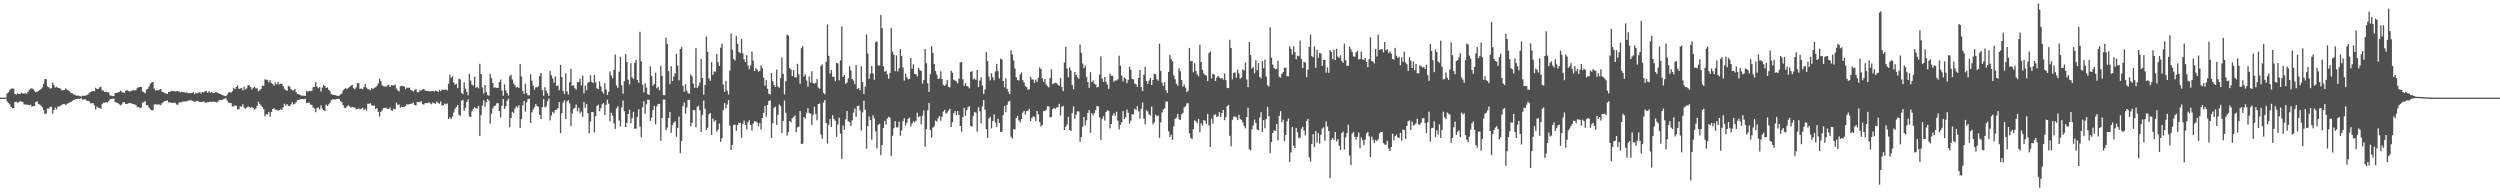 <svg xmlns="http://www.w3.org/2000/svg" width="1920" height="150"><path fill="#4f4f4f" d="M0 75h1v1H0zM1 75h1v1H1zM2 75h1v1H2zM3 75h1v1H3zM4 74.892h1v1H4zM5 71.718h1v6.214H5zM6 70.869h1v8.281H6zM7 69.18h1v11.044H7zM8 68.214h1v13.941H8zM9 67.815h1v15.415H9zM10 68.134h1v14.823H10zM11 72.141h1v6.265H11zM12 72.665h1v5.452H12zM13 71.674h1v7.251H13zM14 72.228h1v6.223H14zM15 72.105h1v5.573H15zM16 71.223h1v6.759H16zM17 71.711h1v6.635H17zM18 71.935h1v8.187H18zM19 71.622h1v8.65H19zM20 71.903h1v8.487H20zM21 70.555h1v9.968H21zM22 69.079h1v11.833H22zM23 68.129h1v12.261H23zM24 67.776h1v14.177H24zM25 68.481h1v13.122H25zM26 69.626h1v11.776H26zM27 70.935h1v7.558H27zM28 70.521h1v7.267H28zM29 69.905h1v9.844H29zM30 69.189h1v11.117H30zM31 68.41h1v12.669H31zM32 67.172h1v15.257H32zM33 64.423h1v20.222H33zM34 60.734h1v26.912H34zM35 60.816h1v26.319H35zM36 66.337h1v17.011H36zM37 66.998h1v16.452H37zM38 68.044h1v13.98H38zM39 67.733h1v14.372H39zM40 63.428h1v23.795H40zM41 65.446h1v19.034H41zM42 67.245h1v15.441H42zM43 66.646h1v17.297H43zM44 67.474h1v14.395H44zM45 67.646h1v14.097H45zM46 68.051h1v13.143H46zM47 69.445h1v11.032H47zM48 69.25h1v10.712H48zM49 69.061h1v10.883H49zM50 67.889h1v12.875H50zM51 68.848h1v10.998H51zM52 69.553h1v9.625H52zM53 70.045h1v8.688H53zM54 71.452h1v6.894H54zM55 71.574h1v5.873H55zM56 72.572h1v4.23H56zM57 72.798h1v3.559H57zM58 73.407h1v2.607H58zM59 73.457h1v2.387H59zM60 73.503h1v2.321H60zM61 73.869h1v1.934H61zM62 74.062h1v1.295H62zM63 73.471h1v3.101H63zM64 73.638h1v2.589H64zM65 73.531h1v2.753H65zM66 73.048h1v4.239H66zM67 72.631h1v4.857H67zM68 71.503h1v6.258H68zM69 70.672h1v8.707H69zM70 70.196h1v9.139H70zM71 69.855h1v9.302H71zM72 70.145h1v10.739H72zM73 67.358h1v16.759H73zM74 68.307h1v13.573H74zM75 68.285h1v14.514H75zM76 67.136h1v15.798H76zM77 66.605h1v16.928H77zM78 69.456h1v10.494H78zM79 69.626h1v9.229H79zM80 70.683h1v8.288H80zM81 70.468h1v7.853H81zM82 70.91h1v7.919H82zM83 70.839h1v6.873H83zM84 73.286h1v3.076H84zM85 73.473h1v2.447H85zM86 73.787h1v1.998H86zM87 73.766h1v2.106H87zM88 71.4h1v7.15H88zM89 71.494h1v7.265H89zM90 71.013h1v8.176H90zM91 70.711h1v9.339H91zM92 69.624h1v11.305H92zM93 70.345h1v9.918H93zM94 71.116h1v7.491H94zM95 71.358h1v7.169H95zM96 69.818h1v9.986H96zM97 69.145h1v10.748H97zM98 69.912h1v9.416H98zM99 70.374h1v8.878H99zM100 70.049h1v9.057H100zM101 69.427h1v10.412H101zM102 69.086h1v10.854H102zM103 69.518h1v10.746H103zM104 69.244h1v11.479H104zM105 67.335h1v15.008H105zM106 67.104h1v15.145H106zM107 66.806h1v16.292H107zM108 66.74h1v15.832H108zM109 70.296h1v8.597H109zM110 70.795h1v7.755H110zM111 71.629h1v5.972H111zM112 68.806h1v12.058H112zM113 68.17h1v12.685H113zM114 66.412h1v16.342H114zM115 64.236h1v19.744H115zM116 63.336h1v21.449H116zM117 62.91h1v21.82H117zM118 68.095h1v12.218H118zM119 69.493h1v10.552H119zM120 69.026h1v11.378H120zM121 69.406h1v10.719H121zM122 68.761h1v11.588H122zM123 68.321h1v12.488H123zM124 70.379h1v8.853H124zM125 70.798h1v7.656H125zM126 71.48h1v6.143H126zM127 71.807h1v5.784H127zM128 72.166h1v4.907H128zM129 70.651h1v8.045H129zM130 70.718h1v7.862H130zM131 69.722h1v9.194H131zM132 69.962h1v9.062H132zM133 69.903h1v9.055H133zM134 70.319h1v8.574H134zM135 70.118h1v10.08H135zM136 69.951h1v10.591H136zM137 70.285h1v8.553H137zM138 70.985h1v7.482H138zM139 70.271h1v8.244H139zM140 70.741h1v7.251H140zM141 70.802h1v7.109H141zM142 71.333h1v6.542H142zM143 70.862h1v7.07H143zM144 71.564h1v5.718H144zM145 71.459h1v5.651H145zM146 71.551h1v5.205H146zM147 71.471h1v5.967H147zM148 70.761h1v7.022H148zM149 72.276h1v5.832H149zM150 71.233h1v6.645H150zM151 71.789h1v5.555H151zM152 71.091h1v6.782H152zM153 70.885h1v7.578H153zM154 71.837h1v6.482H154zM155 70.66h1v7.546H155zM156 70.96h1v6.892H156zM157 70.107h1v8.707H157zM158 70.061h1v8.739H158zM159 71.201h1v7.267H159zM160 70.097h1v8.311H160zM161 71.253h1v6.761H161zM162 70.61h1v7.832H162zM163 71.521h1v6.42H163zM164 71.262h1v6.94H164zM165 70.844h1v7.425H165zM166 70.818h1v7.929H166zM167 71.356h1v6.509H167zM168 72.041h1v4.779H168zM169 72.121h1v4.573H169zM170 72.874h1v4.067H170zM171 73.297h1v2.824H171zM172 73.622h1v2.186H172zM173 73.945h1v1.57H173zM174 72.659h1v4.658H174zM175 71.127h1v7.601H175zM176 70.66h1v8.4H176zM177 71.258h1v7.931H177zM178 70.02h1v11.824H178zM179 67.367h1v14.404H179zM180 68.463h1v12.348H180zM181 66.76h1v14.646H181zM182 65.666h1v18.338H182zM183 68.326h1v15.534H183zM184 67.978h1v13.747H184zM185 67.635h1v14.285H185zM186 69.436h1v10.661H186zM187 66.541h1v16.173H187zM188 68.749h1v14.756H188zM189 67.788h1v14.862H189zM190 65.433h1v16.262H190zM191 65.579h1v16.757H191zM192 66.907h1v15.759H192zM193 68.774h1v13.44H193zM194 67.383h1v15.72H194zM195 66.435h1v17.707H195zM196 67.866h1v15.518H196zM197 67.866h1v13.367H197zM198 70.081h1v8.027H198zM199 69.315h1v10.471H199zM200 68.257h1v12.87H200zM201 65.664h1v16.489H201zM202 66.069h1v17.716H202zM203 60.86h1v28.464H203zM204 61.482h1v26.127H204zM205 61.173h1v26.679H205zM206 63.265h1v22.657H206zM207 61.546h1v27.958H207zM208 63.712h1v22.273H208zM209 64.487h1v19.219H209zM210 65.868h1v17.327H210zM211 63.387h1v20.918H211zM212 64.874h1v19.403H212zM213 62.92h1v22.188H213zM214 64.748h1v19.746H214zM215 64.348h1v19.54H215zM216 64.362h1v20.117H216zM217 66.074h1v16.23H217zM218 68.049h1v11.609H218zM219 69.161h1v11.966H219zM220 69.749h1v10.229H220zM221 65.888h1v15.354H221zM222 66.506h1v15.058H222zM223 68.358h1v11.772H223zM224 69.335h1v9.123H224zM225 69.47h1v10.776H225zM226 68.365h1v11.238H226zM227 70.876h1v7.517H227zM228 72.091h1v4.779H228zM229 72.404h1v4.333H229zM230 72.812h1v3.426H230zM231 73.466h1v2.545H231zM232 73.478h1v2.605H232zM233 73.547h1v2.708H233zM234 73.604h1v2.312H234zM235 69.711h1v9.425H235zM236 70.468h1v8.382H236zM237 69.727h1v9.105H237zM238 70.042h1v10.314H238zM239 69.571h1v10.996H239zM240 66.966h1v15.695H240zM241 66.696h1v16.539H241zM242 62.988h1v23.165H242zM243 66.483h1v16.571H243zM244 67.731h1v14.862H244zM245 66.774h1v17.317H245zM246 70.242h1v10.675H246zM247 67.262h1v16.127H247zM248 65.279h1v19.252H248zM249 66.071h1v19.236H249zM250 67.609h1v12.673H250zM251 67.085h1v14.301H251zM252 68.932h1v11.234H252zM253 70.155h1v8.718H253zM254 72.363h1v4.539H254zM255 72.665h1v3.596H255zM256 72.952h1v3.296H256zM257 73.043h1v3.374H257zM258 73.462h1v2.676H258zM259 73.528h1v2.376H259zM260 73.588h1v2.396H260zM261 72.514h1v5.171H261zM262 71.823h1v6.601H262zM263 69.466h1v11.27H263zM264 68.34h1v14.392H264zM265 67.612h1v15.367H265zM266 68.392h1v13.417H266zM267 67.575h1v13.179H267zM268 66.698h1v15.015H268zM269 65.728h1v16.981H269zM270 65.064h1v17.011H270zM271 67.678h1v14.626H271zM272 68.502h1v14.166H272zM273 67.142h1v16.796H273zM274 63.618h1v20.034H274zM275 63.995h1v19.213H275zM276 68.257h1v15.67H276zM277 67.96h1v15.553H277zM278 68.546h1v14.159H278zM279 66.916h1v17.599H279zM280 64.533h1v18.952H280zM281 67.282h1v17.636H281zM282 68.381h1v11.275H282zM283 68.694h1v11.025H283zM284 69.264h1v10.009H284zM285 67.641h1v13.09H285zM286 68.344h1v12.985H286zM287 67.451h1v13.495H287zM288 67.01h1v16.651H288zM289 65.936h1v17.182H289zM290 64.08h1v21.829H290zM291 60.37h1v29.13H291zM292 62.24h1v23.708H292zM293 65.385h1v19.332H293zM294 66.259h1v16.796H294zM295 66.373h1v16.617H295zM296 66.623h1v16.093H296zM297 65.618h1v17.878H297zM298 65.055h1v18.782H298zM299 66.879h1v15.718H299zM300 65.495h1v19.302H300zM301 65.474h1v19.455H301zM302 65.767h1v17.642H302zM303 64.881h1v18.991H303zM304 67.982h1v10.819H304zM305 69.31h1v11.243H305zM306 70.203h1v10.043H306zM307 66.298h1v16.374H307zM308 65.829h1v16.075H308zM309 66.108h1v16.141H309zM310 66.431h1v15.635H310zM311 68.53h1v12.976H311zM312 67.255h1v12.758H312zM313 67.527h1v12.772H313zM314 67.25h1v12.648H314zM315 69.054h1v10.732H315zM316 69.523h1v9.865H316zM317 70.253h1v8.567H317zM318 69.07h1v11.566H318zM319 68.456h1v12.634H319zM320 70.878h1v7.34H320zM321 70.718h1v7.743H321zM322 69.397h1v9.091H322zM323 69.53h1v8.183H323zM324 68.772h1v11.234H324zM325 68.294h1v12.097H325zM326 69.415h1v9.858H326zM327 69.814h1v9.3H327zM328 69.871h1v9.322H328zM329 69.985h1v8.592H329zM330 70.23h1v9.21H330zM331 69.987h1v10.112H331zM332 69.772h1v8.851H332zM333 70.306h1v9.002H333zM334 69.5h1v10.195H334zM335 69.868h1v8.112H335zM336 70.674h1v8.373H336zM337 68.893h1v10.817H337zM338 70.008h1v7.919H338zM339 68.745h1v12.341H339zM340 69.012h1v11.73H340zM341 68.813h1v10.71H341zM342 68.74h1v11.428H342zM343 69.438h1v10.011H343zM344 64.3h1v27.176H344zM345 57.365h1v32.71H345zM346 59.809h1v31.687H346zM347 58.488h1v30.927H347zM348 63.279h1v23.108H348zM349 65.094h1v18.473H349zM350 64.368h1v17.878H350zM351 67.646h1v13.001H351zM352 60.393h1v27.848H352zM353 60.96h1v28.02H353zM354 71.498h1v5.875H354zM355 72.274h1v4.447H355zM356 63.29h1v21.824H356zM357 68.166h1v14.688H357zM358 70.567h1v7.755H358zM359 73.18h1v3.083H359zM360 56.657h1v32.813H360zM361 61.922h1v27.935H361zM362 64.973h1v20.483H362zM363 65.68h1v17.839H363zM364 58.949h1v23.31H364zM365 67.371h1v15.802H365zM366 66.785h1v16.542H366zM367 67.879h1v13.454H367zM368 48.992h1v55.381H368zM369 56.852h1v31.659H369zM370 67.129h1v14.042H370zM371 71.841h1v5.221H371zM372 65.154h1v16.889H372zM373 70.724h1v7.629H373zM374 73.087h1v3.037H374zM375 73.402h1v3.875H375zM376 56.783h1v38.176H376zM377 60.091h1v27.308H377zM378 63.734h1v19.46H378zM379 67.316h1v14.31H379zM380 67.11h1v13.969H380zM381 67.575h1v11.762H381zM382 67.447h1v11.744H382zM383 63.08h1v22.202H383zM384 61.084h1v29.153H384zM385 69.413h1v11.827H385zM386 73.499h1v2.573H386zM387 64.879h1v18.634H387zM388 69.495h1v12.115H388zM389 71.516h1v5.832H389zM390 73.434h1v2.213H390zM391 58.596h1v39.167H391zM392 57.374h1v33.227H392zM393 61.107h1v24.772H393zM394 64.108h1v22.639H394zM395 65.467h1v17.967H395zM396 67.22h1v14.44H396zM397 66.703h1v15.958H397zM398 67.527h1v13.319H398zM399 49.276h1v49.091H399zM400 58.763h1v32.753H400zM401 69.695h1v11.241H401zM402 72.134h1v5.434H402zM403 64.183h1v21.591H403zM404 71.498h1v7.157H404zM405 73.151h1v3.051H405zM406 73.183h1v2.68H406zM407 57.049h1v37.42H407zM408 61.967h1v24.282H408zM409 65.705h1v18.414H409zM410 68.93h1v13.328H410zM411 67.053h1v12.934H411zM412 67.014h1v14.404H412zM413 66.293h1v15.777H413zM414 58.438h1v29.908H414zM415 55.998h1v35.402H415zM416 69.218h1v13.049H416zM417 73.473h1v2.541H417zM418 66.955h1v15.555H418zM419 69.621h1v12.085H419zM420 71.574h1v6.15H420zM421 73.615h1v2.101H421zM422 54.591h1v37.871H422zM423 57.873h1v30.849H423zM424 60.217h1v25.672H424zM425 63.464h1v23.584H425zM426 58.678h1v25.825H426zM427 65.977h1v18.203H427zM428 65.607h1v17.503H428zM429 69.287h1v9.146H429zM430 49.88h1v52.415H430zM431 59.198h1v27.858H431zM432 69.786h1v8.952H432zM433 72.13h1v4.804H433zM434 56.387h1v35.113H434zM435 70.161h1v7.7H435zM436 72.59h1v4.351H436zM437 63.052h1v16.351H437zM438 52.961h1v43.742H438zM439 65.804h1v21.307H439zM440 65.545h1v18.02H440zM441 67.813h1v15.015H441zM442 68.82h1v11.442H442zM443 63.197h1v22.33H443zM444 62.959h1v19.842H444zM445 60.416h1v26.665H445zM446 65.538h1v20.179H446zM447 58.063h1v31.669H447zM448 71.752h1v6.496H448zM449 65.625h1v17.217H449zM450 69.25h1v10.726H450zM451 63.606h1v23.321H451zM452 62.995h1v39.387H452zM453 57.806h1v35.617H453zM454 62.858h1v23.149H454zM455 63.778h1v22.467H455zM456 57.708h1v44.026H456zM457 63.268h1v25.967H457zM458 67.873h1v13.507H458zM459 68.479h1v11.909H459zM460 62.526h1v22.98H460zM461 66.277h1v16.917H461zM462 70.324h1v9.819H462zM463 71.871h1v7.299H463zM464 63.773h1v24.571H464zM465 68.655h1v11.877H465zM466 72.906h1v3.662H466zM467 70.486h1v9.206H467zM468 54.838h1v38.359H468zM469 58.012h1v28.588H469zM470 60.102h1v28.615H470zM471 53.691h1v41.067H471zM472 41.846h1v57.196H472zM473 65.614h1v17.604H473zM474 67.55h1v14.051H474zM475 55.074h1v37.528H475zM476 43.62h1v53.438H476zM477 65.488h1v16.986H477zM478 71.924h1v5.354H478zM479 62.318h1v23.149H479zM480 41.398h1v56.198H480zM481 47.552h1v46.889H481zM482 61.212h1v26.358H482zM483 64.792h1v19.604H483zM484 48.546h1v46.063H484zM485 59.411h1v31.524H485zM486 60.617h1v25.251H486zM487 48.267h1v50.579H487zM488 46.097h1v52.607H488zM489 61.457h1v28.366H489zM490 63.661h1v20.213H490zM491 24.426h1v72.879H491zM492 47.058h1v58.263H492zM493 65.023h1v17.393H493zM494 70.99h1v6.761H494zM495 63.902h1v23.399H495zM496 67.291h1v12.769H496zM497 72.327h1v4.218H497zM498 72.791h1v3.882H498zM499 50.917h1v41.904H499zM500 58.463h1v31.881H500zM501 65.854h1v18.718H501zM502 64.478h1v16.855H502zM503 55.817h1v39.668H503zM504 67.776h1v13.825H504zM505 66.678h1v13.094H505zM506 69.305h1v10.467H506zM507 50.674h1v57.466H507zM508 58.328h1v32.321H508zM509 73.055h1v3.399H509zM510 73.158h1v3.314H510zM511 28.807h1v71.229H511zM512 33.884h1v64.051H512zM513 54.648h1v35.907H513zM514 64.613h1v21.328H514zM515 50.874h1v51.144H515zM516 62.185h1v33.8H516zM517 58.733h1v35.431H517zM518 56.445h1v36.672H518zM519 41.281h1v63.815H519zM520 50.4h1v47.855H520zM521 61.709h1v27.894H521zM522 37.61h1v80.014H522zM523 36.09h1v72.323H523zM524 65.897h1v15.667H524zM525 70.466h1v8.192H525zM526 64.705h1v22.651H526zM527 69.729h1v12.754H527zM528 71.544h1v5.209H528zM529 71.997h1v4.697H529zM530 57.129h1v39.847H530zM531 58.71h1v35.5H531zM532 64.249h1v20.174H532zM533 67.477h1v17.189H533zM534 37.017h1v60.78H534zM535 67.552h1v14.468H535zM536 65.923h1v15.338H536zM537 63.352h1v21.408H537zM538 45.229h1v56.148H538zM539 59.919h1v28.444H539zM540 72.67h1v4.491H540zM541 65.188h1v18.375H541zM542 28.043h1v71.741H542zM543 39.803h1v58.288H543zM544 60.159h1v27.588H544zM545 61.99h1v24.74H545zM546 47.813h1v55.766H546zM547 57.552h1v33.507H547zM548 54.831h1v38.675H548zM549 55.067h1v37.276H549zM550 41.412h1v59.78H550zM551 47.688h1v51.886H551zM552 50.7h1v44.163H552zM553 36.626h1v72.378H553zM554 33.531h1v72.561H554zM555 64.948h1v19.625H555zM556 70.548h1v8.615H556zM557 62.226h1v21.087H557zM558 69.644h1v10.618H558zM559 72.553h1v4.319H559zM560 54.199h1v42.284H560zM561 25.584h1v89.622H561zM562 38.187h1v73.113H562zM563 45.307h1v50.588H563zM564 46.474h1v49.196H564zM565 27.475h1v72.927H565zM566 33.659h1v62.424H566zM567 39.912h1v54.415H567zM568 40.933h1v53.428H568zM569 29.855h1v75.992H569zM570 40.995h1v54.175H570zM571 45.602h1v47.04H571zM572 47.614h1v48.32H572zM573 42.357h1v57.091H573zM574 50.37h1v43.548H574zM575 53.121h1v39.267H575zM576 50.173h1v45.814H576zM577 39.629h1v60.618H577zM578 46.541h1v48.405H578zM579 54.561h1v38.563H579zM580 52.345h1v40.952H580zM581 53.455h1v40.634H581zM582 55.028h1v42.028H582zM583 54.359h1v40.149H583zM584 50.102h1v49.405H584zM585 52.327h1v38.393H585zM586 59.66h1v27.022H586zM587 65.781h1v15.468H587zM588 61.562h1v28.05H588zM589 68.163h1v12.531H589zM590 71.974h1v5.594H590zM591 72.551h1v4.502H591zM592 56.021h1v49.948H592zM593 62.247h1v32.376H593zM594 65.266h1v17.567H594zM595 66.795h1v15.079H595zM596 53.426h1v42.509H596zM597 66.33h1v21.898H597zM598 67.403h1v12.875H598zM599 60.063h1v21.403H599zM600 44.099h1v58.137H600zM601 56.751h1v36.162H601zM602 72.455h1v4.749H602zM603 62.421h1v24.287H603zM604 26.452h1v77.793H604zM605 27.418h1v73.888H605zM606 52.158h1v40.751H606zM607 53.506h1v40.394H607zM608 58.381h1v32.316H608zM609 53.753h1v36.052H609zM610 59.294h1v29.444H610zM611 59.459h1v42.101H611zM612 49.004h1v48.901H612zM613 57.163h1v40.185H613zM614 64.3h1v20.991H614zM615 36.974h1v73.561H615zM616 35.5h1v74.813H616zM617 58.809h1v31.115H617zM618 57.124h1v33.98H618zM619 61.864h1v24.77H619zM620 66.554h1v16.544H620zM621 58.676h1v28.128H621zM622 63.377h1v23.937H622zM623 54.799h1v41.241H623zM624 63.78h1v24.294H624zM625 64.355h1v17.642H625zM626 63.59h1v24.063H626zM627 60.699h1v31.673H627zM628 67.2h1v12.719H628zM629 68.156h1v11.325H629zM630 50.636h1v52.756H630zM631 49.475h1v57.192H631zM632 71.34h1v7.414H632zM633 72.414h1v4.367H633zM634 47.479h1v46.86H634zM635 18.791h1v91.428H635zM636 42.881h1v52.884H636zM637 56.536h1v34.841H637zM638 53.771h1v43.774H638zM639 58.955h1v29.54H639zM640 58.971h1v32.493H640zM641 62.375h1v30.355H641zM642 48.383h1v56.658H642zM643 48.644h1v46.951H643zM644 61.693h1v28.659H644zM645 46.383h1v56.214H645zM646 20.203h1v101.815H646zM647 59.047h1v37.347H647zM648 57.552h1v42.117H648zM649 64.32h1v27.308H649zM650 63.387h1v21.849H650zM651 60.178h1v32.966H651zM652 50.839h1v42.996H652zM653 54.135h1v42.602H653zM654 60.706h1v31.639H654zM655 61.915h1v24.674H655zM656 64.622h1v18.709H656zM657 50.036h1v39.78H657zM658 68.317h1v13.143H658zM659 67.532h1v13.55H659zM660 69.267h1v15.649H660zM661 50.965h1v49.268H661zM662 63.036h1v23.323H662zM663 72.05h1v5.237H663zM664 66.543h1v17.789H664zM665 26.395h1v87.743H665zM666 41.039h1v55.857H666zM667 60.537h1v28.906H667zM668 56.527h1v35.711H668zM669 50.601h1v56.649H669zM670 56.41h1v32.158H670zM671 61.23h1v29.73H671zM672 32.407h1v68.494H672zM673 31.744h1v82.211H673zM674 50.153h1v45.768H674zM675 50.361h1v44.74H675zM676 11.467h1v107.608H676zM677 21.627h1v89.824H677zM678 50.864h1v47.404H678zM679 55.133h1v37.649H679zM680 54.343h1v41.35H680zM681 57.088h1v33.825H681zM682 60.471h1v29.231H682zM683 56.017h1v34.289H683zM684 21.597h1v98.125H684zM685 39.684h1v64.601H685zM686 41.965h1v56.457H686zM687 54.735h1v38.304H687zM688 42.535h1v55.285H688zM689 54.904h1v42.939H689zM690 52.439h1v41.016H690zM691 37.646h1v66.539H691zM692 42.966h1v57.237H692zM693 51.812h1v41.229H693zM694 61.897h1v28.874H694zM695 56.481h1v39.826H695zM696 59.324h1v34.912H696zM697 60.887h1v30.41H697zM698 60.601h1v29.755H698zM699 44.463h1v52.678H699zM700 52.787h1v42.101H700zM701 49.381h1v43.763H701zM702 56.79h1v37.095H702zM703 57.035h1v35.64H703zM704 58.667h1v27.903H704zM705 52.034h1v38.031H705zM706 53.872h1v35.427H706zM707 54.465h1v40.975H707zM708 64.224h1v24.681H708zM709 61.414h1v23.424H709zM710 37.667h1v75.029H710zM711 48.621h1v50.54H711zM712 63.952h1v20.84H712zM713 70.562h1v8.615H713zM714 57.008h1v42.843H714zM715 35.548h1v70.032H715zM716 40.684h1v57.301H716zM717 49.077h1v47.883H717zM718 54.513h1v38.123H718zM719 57.294h1v36.098H719zM720 60.672h1v30.121H720zM721 60.276h1v28.828H721zM722 54.744h1v37.929H722zM723 60.633h1v29.02H723zM724 65.229h1v20.412H724zM725 65.904h1v18.457H725zM726 64.835h1v22.502H726zM727 61.391h1v25.074H727zM728 66.708h1v18.272H728zM729 67.181h1v16.423H729zM730 54.284h1v43.248H730zM731 55.845h1v38.057H731zM732 61.235h1v25.88H732zM733 61.839h1v23.477H733zM734 62.471h1v25.978H734zM735 64.014h1v21.204H735zM736 60.361h1v27.839H736zM737 47.98h1v48.769H737zM738 47.66h1v53.456H738zM739 60.853h1v29.146H739zM740 65.971h1v16.802H740zM741 63.789h1v25.168H741zM742 66.094h1v18.375H742zM743 66.36h1v15.908H743zM744 67.907h1v13.648H744zM745 55.229h1v41.563H745zM746 54.627h1v42.616H746zM747 60.933h1v28.082H747zM748 60.32h1v25.855H748zM749 61.398h1v25.017H749zM750 53.753h1v47.375H750zM751 66.831h1v15.53H751zM752 61.787h1v23.735H752zM753 59.395h1v35.372H753zM754 65.632h1v16.045H754zM755 72.281h1v4.532H755zM756 68.658h1v15.596H756zM757 40.011h1v59.169H757zM758 46.916h1v59.02H758zM759 58.932h1v32.026H759zM760 61.78h1v27.903H760zM761 56.264h1v42.358H761zM762 59.361h1v33.555H762zM763 61.624h1v26.258H763zM764 54.879h1v39.238H764zM765 48.974h1v48.569H765zM766 54.673h1v36.535H766zM767 60.292h1v34.266H767zM768 45.119h1v56.203H768zM769 45.683h1v55.441H769zM770 62.137h1v26.338H770zM771 66.998h1v14.395H771zM772 60.166h1v26.008H772zM773 68.186h1v12.28H773zM774 70.484h1v7.448H774zM775 72.251h1v5.175H775zM776 38.553h1v66.466H776zM777 41.817h1v64.623H777zM778 46.436h1v52.753H778zM779 52.62h1v46.8H779zM780 59.319h1v31.247H780zM781 61.375h1v27.601H781zM782 61.842h1v30.552H782zM783 57.275h1v36.709H783zM784 55.625h1v35.754H784zM785 61.544h1v24.951H785zM786 63.247h1v21.778H786zM787 66.161h1v21.776H787zM788 66.991h1v18.228H788zM789 69.017h1v15.951H789zM790 68.452h1v15.15H790zM791 59.038h1v33.983H791zM792 60.997h1v29.588H792zM793 61.173h1v28.139H793zM794 63.627h1v26.169H794zM795 61.068h1v31.946H795zM796 62.833h1v22.406H796zM797 59.718h1v28.162H797zM798 51.638h1v42.103H798zM799 53.101h1v44.09H799zM800 60.038h1v35.949H800zM801 62.943h1v22.424H801zM802 60.722h1v24.539H802zM803 64.89h1v19.405H803zM804 66.177h1v15.429H804zM805 67.094h1v14.731H805zM806 60.02h1v30.135H806zM807 53.302h1v36.612H807zM808 64.664h1v19.114H808zM809 64.011h1v18.826H809zM810 63.56h1v20.199H810zM811 63.853h1v18.736H811zM812 65.062h1v17.178H812zM813 65.826h1v13.87H813zM814 59.933h1v28.778H814zM815 66.71h1v15.365H815zM816 69.976h1v11.275H816zM817 47.994h1v51.895H817zM818 35.971h1v61.32H818zM819 52.707h1v42.975H819zM820 59.326h1v30.446H820zM821 51.739h1v48.071H821zM822 54.151h1v46.457H822zM823 65.334h1v21.415H823zM824 68.557h1v13.143H824zM825 55.321h1v35.951H825zM826 57.559h1v30.52H826zM827 59.372h1v26.104H827zM828 60.477h1v25.079H828zM829 34.277h1v74.591H829zM830 40.54h1v64.797H830zM831 48.786h1v48.613H831zM832 52.343h1v37.443H832zM833 50.45h1v45.882H833zM834 59.013h1v33.355H834zM835 63.009h1v23.747H835zM836 67.451h1v17.089H836zM837 55.44h1v46.489H837zM838 63.084h1v23.884H838zM839 61.851h1v26.791H839zM840 64.121h1v22.799H840zM841 65.028h1v19.577H841zM842 67.133h1v14.264H842zM843 66.694h1v14.958H843zM844 57.275h1v32.957H844zM845 43.22h1v64.273H845zM846 60.29h1v31.064H846zM847 62.858h1v26.45H847zM848 59.187h1v33.449H848zM849 62.823h1v23.255H849zM850 64.984h1v19.723H850zM851 68.241h1v16.901H851zM852 56.548h1v42.03H852zM853 58.198h1v37.022H853zM854 58.232h1v30.568H854zM855 62.814h1v24.166H855zM856 61.681h1v27.313H856zM857 61.908h1v23.898H857zM858 60.878h1v31.769H858zM859 42.741h1v56.75H859zM860 50.372h1v45.452H860zM861 58.06h1v35.827H861zM862 62.569h1v22.749H862zM863 59.537h1v31.904H863zM864 60.416h1v29.572H864zM865 63.853h1v20.243H865zM866 61.32h1v25.264H866zM867 51.244h1v43.678H867zM868 53.558h1v39.041H868zM869 60.574h1v27.233H869zM870 60.992h1v26.789H870zM871 64.135h1v19.361H871zM872 64.732h1v19.892H872zM873 66.678h1v14.85H873zM874 59.926h1v25.461H874zM875 53.783h1v37.375H875zM876 66.868h1v16.727H876zM877 69.955h1v8.824H877zM878 57.362h1v33.763H878zM879 51.247h1v44.239H879zM880 62.231h1v22.415H880zM881 64.396h1v21.243H881zM882 61.782h1v26.095H882zM883 59.885h1v28.819H883zM884 65.257h1v16.612H884zM885 61.372h1v34.189H885zM886 56.589h1v37.434H886zM887 57.033h1v31.034H887zM888 60.867h1v28.485H888zM889 62.002h1v26.688H889zM890 33.522h1v72.383H890zM891 54.433h1v39.634H891zM892 63.501h1v22.815H892zM893 66.071h1v18.032H893zM894 63.199h1v19.94H894zM895 69.351h1v8.693H895zM896 71.418h1v6.555H896zM897 55.193h1v45.599H897zM898 42.201h1v62.957H898zM899 45.449h1v57.963H899zM900 47.054h1v60.444H900zM901 57.923h1v39.128H901zM902 60.757h1v30.547H902zM903 64.307h1v25.99H903zM904 65.792h1v21.643H904zM905 52.306h1v39.261H905zM906 54.746h1v37.372H906zM907 61.393h1v26.509H907zM908 66.479h1v20.087H908zM909 64.948h1v17.533H909zM910 67.25h1v14.518H910zM911 70.69h1v8.67H911zM912 69.495h1v9.737H912zM913 36.765h1v65.64H913zM914 47.088h1v58.762H914zM915 46.793h1v59.986H915zM916 55.513h1v43.694H916zM917 48.521h1v43.925H917zM918 54.572h1v38.668H918zM919 57.243h1v37.352H919zM920 58.598h1v32.852H920zM921 34.458h1v67.239H921zM922 47.715h1v46.942H922zM923 53.588h1v42.909H923zM924 56.38h1v35.937H924zM925 57.555h1v35.164H925zM926 58.058h1v36.997H926zM927 62.325h1v25.134H927zM928 40.8h1v55.404H928zM929 39.462h1v73.415H929zM930 60.141h1v30.847H930zM931 56.767h1v38.093H931zM932 57.182h1v31.101H932zM933 62.201h1v25.502H933zM934 59.532h1v30.396H934zM935 58.298h1v31.016H935zM936 59.434h1v26.681H936zM937 60.333h1v29.67H937zM938 59.91h1v26.91H938zM939 61.137h1v23.349H939zM940 56.401h1v35.837H940zM941 61.549h1v28.48H941zM942 67.541h1v13.962H942zM943 67.678h1v12.879H943zM944 30.503h1v73.802H944zM945 36.914h1v75.441H945zM946 60.896h1v31.103H946zM947 55.916h1v33.765H947zM948 55.6h1v33.678H948zM949 59.603h1v30.597H949zM950 53.396h1v38.858H950zM951 56.303h1v31.911H951zM952 60.482h1v30.959H952zM953 59.431h1v32.653H953zM954 53.261h1v40.794H954zM955 54.103h1v42.607H955zM956 48.051h1v50.49H956zM957 61.006h1v28.828H957zM958 66.964h1v15.761H958zM959 32.16h1v82.41H959zM960 42.265h1v73.243H960zM961 52.574h1v46.761H961zM962 51.546h1v44.878H962zM963 56.296h1v35.502H963zM964 46.296h1v48.201H964zM965 53.87h1v45.628H965zM966 48.459h1v51.591H966zM967 59.084h1v31.286H967zM968 60.336h1v25.905H968zM969 46.774h1v54.539H969zM970 52.366h1v39.824H970zM971 45.742h1v52.836H971zM972 58.788h1v32.586H972zM973 65.419h1v16.727H973zM974 66.481h1v22.625H974zM975 20.918h1v96.601H975zM976 44.305h1v64.857H976zM977 49.571h1v52.591H977zM978 52.19h1v47.874H978zM979 53.19h1v47.352H979zM980 52.911h1v42.289H980zM981 46.687h1v61.144H981zM982 59.074h1v29.89H982zM983 59.541h1v25.827H983zM984 56.744h1v36.988H984zM985 55.362h1v36.521H985zM986 52.059h1v56.313H986zM987 51.853h1v51.781H987zM988 58.498h1v34.697H988zM989 58.557h1v32.49H989zM990 35.548h1v88.865H990zM991 37.507h1v79.531H991zM992 41.86h1v55.678H992zM993 35.534h1v76.464H993zM994 39.974h1v73.724H994zM995 45.529h1v52.742H995zM996 42.725h1v58.846H996zM997 43.197h1v62.969H997zM998 31.144h1v74.571H998zM999 45.362h1v53.479H999zM1000 52.261h1v45.118H1000zM1001 47.351h1v52.909H1001zM1002 48.134h1v55.873H1002zM1003 59.312h1v33.5H1003zM1004 53.458h1v37.892H1004zM1005 36.024h1v84.912H1005zM1006 26.637h1v97.441H1006zM1007 43.005h1v67.528H1007zM1008 44.009h1v59.08H1008zM1009 35.605h1v77.354H1009zM1010 52.103h1v48.505H1010zM1011 38.132h1v71.449H1011zM1012 44.296h1v57.981H1012zM1013 40.716h1v69.62H1013zM1014 41.103h1v62.367H1014zM1015 50.59h1v48.208H1015zM1016 45.854h1v51.948H1016zM1017 46.092h1v61.923H1017zM1018 55.813h1v37.414H1018zM1019 51.837h1v45.287H1019zM1020 55.918h1v44.747H1020zM1021 38.454h1v98.311H1021zM1022 39.958h1v67.42H1022zM1023 45.47h1v60.433H1023zM1024 38.102h1v69.313H1024zM1025 46.069h1v55.287H1025zM1026 37.495h1v71.117H1026zM1027 43.423h1v63.456H1027zM1028 44.506h1v67.372H1028zM1029 42.435h1v72.756H1029zM1030 46.861h1v55.377H1030zM1031 48.237h1v52.827H1031zM1032 33.479h1v81.373H1032zM1033 46.296h1v59.279H1033zM1034 50.521h1v51.675H1034zM1035 50.427h1v45.367H1035zM1036 35.802h1v83.635H1036zM1037 37.949h1v88.78H1037zM1038 39.88h1v62.65H1038zM1039 43.33h1v58.096H1039zM1040 43.584h1v61.508H1040zM1041 40.336h1v66.823H1041zM1042 39.109h1v65.88H1042zM1043 45.653h1v56.125H1043zM1044 45.243h1v68.657H1044zM1045 39.706h1v65.965H1045zM1046 45.534h1v62.213H1046zM1047 45.975h1v65.516H1047zM1048 44.538h1v62.612H1048zM1049 47.621h1v54.967H1049zM1050 51.498h1v49.89H1050zM1051 45.467h1v59.247H1051zM1052 28.553h1v92.049H1052zM1053 46.767h1v58.178H1053zM1054 47.424h1v59.959H1054zM1055 48.685h1v61.003H1055zM1056 37.555h1v69.899H1056zM1057 43.382h1v65.068H1057zM1058 26.575h1v80.338H1058zM1059 38.287h1v64.143H1059zM1060 37.804h1v63.525H1060zM1061 37.852h1v63.495H1061zM1062 40.192h1v69.801H1062zM1063 32.236h1v78.78H1063zM1064 38.64h1v72.586H1064zM1065 37.727h1v70.426H1065zM1066 40.73h1v73.298H1066zM1067 39.427h1v76.496H1067zM1068 41.288h1v71.673H1068zM1069 45.312h1v57.416H1069zM1070 45.836h1v61.898H1070zM1071 36.777h1v67.841H1071zM1072 42.794h1v60.59H1072zM1073 44.465h1v61.076H1073zM1074 43.515h1v62.444H1074zM1075 50.221h1v51.84H1075zM1076 43.916h1v64.047H1076zM1077 47.463h1v52.03H1077zM1078 39.693h1v60.197H1078zM1079 47.992h1v58.702H1079zM1080 49.345h1v47.381H1080zM1081 54.396h1v38.709H1081zM1082 43.932h1v48.629H1082zM1083 46.507h1v53.287H1083zM1084 52.21h1v41.202H1084zM1085 47.278h1v49.167H1085zM1086 53.911h1v41.9H1086zM1087 49.04h1v45.679H1087zM1088 56.234h1v34.969H1088zM1089 56.344h1v39.24H1089zM1090 50.098h1v45.672H1090zM1091 50.858h1v43.344H1091zM1092 51.865h1v39.041H1092zM1093 51.45h1v39.231H1093zM1094 52.966h1v41.636H1094zM1095 49.658h1v52.57H1095zM1096 57.66h1v36.253H1096zM1097 62.105h1v23.674H1097zM1098 33.813h1v74.987H1098zM1099 39.059h1v59.437H1099zM1100 46.227h1v51.927H1100zM1101 55.415h1v37.761H1101zM1102 38.013h1v67.214H1102zM1103 39.993h1v60.05H1103zM1104 47.319h1v56.081H1104zM1105 48.296h1v47.127H1105zM1106 31.238h1v74.678H1106zM1107 51.228h1v48.526H1107zM1108 60.915h1v24.907H1108zM1109 60.734h1v29.316H1109zM1110 55.591h1v35.841H1110zM1111 59.697h1v26.747H1111zM1112 61.349h1v26.022H1112zM1113 53.345h1v34.598H1113zM1114 32.487h1v77.114H1114zM1115 42.426h1v63.566H1115zM1116 54.515h1v43.266H1116zM1117 56.969h1v36.457H1117zM1118 46.866h1v56.734H1118zM1119 46.195h1v54.997H1119zM1120 44.144h1v56.01H1120zM1121 40.922h1v64.358H1121zM1122 59.461h1v27.031H1122zM1123 61.153h1v26.789H1123zM1124 63.599h1v23.532H1124zM1125 46.138h1v57.702H1125zM1126 33.435h1v73.87H1126zM1127 34.222h1v75.045H1127zM1128 42.632h1v62.376H1128zM1129 45.046h1v54.413H1129zM1130 53.755h1v40.7H1130zM1131 56.657h1v36.642H1131zM1132 51.489h1v48.254H1132zM1133 41.002h1v70.472H1133zM1134 36.166h1v77.306H1134zM1135 44.621h1v56.503H1135zM1136 42.922h1v58.073H1136zM1137 32.588h1v83.01H1137zM1138 43.989h1v62.763H1138zM1139 61.34h1v29.698H1139zM1140 58.53h1v28.675H1140zM1141 61.56h1v25.029H1141zM1142 62.254h1v22.504H1142zM1143 63.906h1v17.908H1143zM1144 42.068h1v58.613H1144zM1145 16.83h1v102.261H1145zM1146 36.264h1v66.837H1146zM1147 45.259h1v54.511H1147zM1148 46.825h1v51.181H1148zM1149 47.431h1v49.503H1149zM1150 50.546h1v48.519H1150zM1151 43.916h1v63.165H1151zM1152 41.119h1v64.23H1152zM1153 60.027h1v27.931H1153zM1154 64.213h1v19.526H1154zM1155 65.27h1v17.741H1155zM1156 25.957h1v101.412H1156zM1157 29.935h1v86.274H1157zM1158 38.917h1v66.429H1158zM1159 45.472h1v55.388H1159zM1160 52.409h1v41.627H1160zM1161 53.176h1v40.975H1161zM1162 56.433h1v31.112H1162zM1163 45.012h1v56.319H1163zM1164 48.413h1v57.508H1164zM1165 50.915h1v44.935H1165zM1166 53.991h1v38.842H1166zM1167 38.985h1v63.996H1167zM1168 31.792h1v79.169H1168zM1169 60.889h1v24.928H1169zM1170 66.11h1v16.526H1170zM1171 65.977h1v17.086H1171zM1172 66.074h1v14.303H1172zM1173 68.841h1v9.293H1173zM1174 68.937h1v10.24H1174zM1175 33.311h1v95.644H1175zM1176 38.674h1v77.269H1176zM1177 45.893h1v59.171H1177zM1178 56.25h1v40.68H1178zM1179 52.57h1v47.945H1179zM1180 53.645h1v37.56H1180zM1181 55.673h1v34.992H1181zM1182 44.724h1v59.627H1182zM1183 57.372h1v36.377H1183zM1184 65.156h1v18.292H1184zM1185 65.733h1v16.791H1185zM1186 43.005h1v78.263H1186zM1187 24.044h1v93.898H1187zM1188 42.689h1v67.025H1188zM1189 50.798h1v51.003H1189zM1190 48.17h1v56.688H1190zM1191 47.159h1v56.96H1191zM1192 50.226h1v45.768H1192zM1193 51.881h1v42.167H1193zM1194 45.575h1v55.07H1194zM1195 49.342h1v49.187H1195zM1196 52.613h1v43.749H1196zM1197 50.704h1v45.116H1197zM1198 38.825h1v73.152H1198zM1199 42.096h1v60.039H1199zM1200 55.893h1v34.356H1200zM1201 61.588h1v24.804H1201zM1202 41.835h1v71.669H1202zM1203 43.403h1v63.838H1203zM1204 52.05h1v48.167H1204zM1205 50.862h1v47.883H1205zM1206 48.502h1v48.434H1206zM1207 52.883h1v42.309H1207zM1208 56.442h1v36.189H1208zM1209 50.761h1v42.243H1209zM1210 54.719h1v39.968H1210zM1211 53h1v38.659H1211zM1212 56.781h1v35.024H1212zM1213 53.478h1v38.524H1213zM1214 49.081h1v47.363H1214zM1215 53.984h1v37.942H1215zM1216 52.718h1v40.304H1216zM1217 53.645h1v44.388H1217zM1218 59.461h1v32.133H1218zM1219 58.507h1v32.115H1219zM1220 58.619h1v32.557H1220zM1221 54.128h1v44.003H1221zM1222 55.08h1v40.382H1222zM1223 52.984h1v41.398H1223zM1224 54.005h1v42.779H1224zM1225 54.433h1v45.173H1225zM1226 58.91h1v30.124H1226zM1227 56.25h1v35.109H1227zM1228 58.596h1v31.279H1228zM1229 53.242h1v39.382H1229zM1230 58.678h1v28.835H1230zM1231 59.335h1v28.343H1231zM1232 60.388h1v26.869H1232zM1233 61.636h1v26.782H1233zM1234 69.681h1v9.135H1234zM1235 71.75h1v6.011H1235zM1236 42.627h1v67.21H1236zM1237 22.222h1v101.474H1237zM1238 36.06h1v76.8H1238zM1239 38.223h1v70.238H1239zM1240 47.626h1v60.339H1240zM1241 38.535h1v65.873H1241zM1242 44.296h1v68.698H1242zM1243 40.109h1v68.881H1243zM1244 32.691h1v82.969H1244zM1245 54.385h1v39.235H1245zM1246 55.989h1v31.387H1246zM1247 60.455h1v28.217H1247zM1248 18.015h1v95.353H1248zM1249 30.613h1v90.355H1249zM1250 24.758h1v84.816H1250zM1251 35.074h1v73.289H1251zM1252 45.369h1v75.791H1252zM1253 43.362h1v58.297H1253zM1254 42.423h1v66.645H1254zM1255 34.872h1v74.578H1255zM1256 36.935h1v74.932H1256zM1257 49.651h1v58.332H1257zM1258 42.453h1v59.304H1258zM1259 39.958h1v68.24H1259zM1260 15.987h1v101.98H1260zM1261 48.136h1v62.557H1261zM1262 60.068h1v29.476H1262zM1263 63.645h1v20.446H1263zM1264 60.503h1v24.587H1264zM1265 62.599h1v22.618H1265zM1266 63.217h1v20.819H1266zM1267 31.81h1v84.569H1267zM1268 27.427h1v101.273H1268zM1269 45.328h1v59.217H1269zM1270 48.601h1v48.462H1270zM1271 55.229h1v35.74H1271zM1272 56.795h1v36.677H1272zM1273 51.867h1v42.891H1273zM1274 35.658h1v65.074H1274zM1275 46.809h1v63.53H1275zM1276 59.635h1v25.715H1276zM1277 65.65h1v17.665H1277zM1278 60.892h1v31.511H1278zM1279 33.417h1v81.268H1279zM1280 44.124h1v62.847H1280zM1281 50.095h1v45.974H1281zM1282 56.63h1v36.397H1282zM1283 53.121h1v44.894H1283zM1284 55.195h1v43.893H1284zM1285 57.069h1v33.104H1285zM1286 47.39h1v57.439H1286zM1287 46.935h1v56.294H1287zM1288 52.849h1v45.397H1288zM1289 54.501h1v38.83H1289zM1290 35.818h1v68.343H1290zM1291 34.98h1v82.065H1291zM1292 61.727h1v27.214H1292zM1293 65.662h1v16.823H1293zM1294 66.943h1v14.788H1294zM1295 66.943h1v13.983H1295zM1296 67.809h1v13.209H1296zM1297 69.038h1v10.964H1297zM1298 34.492h1v104.159H1298zM1299 31.647h1v85.033H1299zM1300 41.537h1v65.777H1300zM1301 51.965h1v47.736H1301zM1302 51.968h1v43.04H1302zM1303 52.448h1v38.093H1303zM1304 49.58h1v49.485H1304zM1305 45.479h1v58.521H1305zM1306 53.769h1v45.331H1306zM1307 64.785h1v19.67H1307zM1308 65.989h1v17.491H1308zM1309 52.128h1v55.184H1309zM1310 37.399h1v76.773H1310zM1311 35.834h1v72.731H1311zM1312 54.755h1v40.675H1312zM1313 56.806h1v39.432H1313zM1314 52.652h1v41.804H1314zM1315 54.698h1v42.319H1315zM1316 57.01h1v37.588H1316zM1317 52.32h1v48.05H1317zM1318 46.353h1v46.69H1318zM1319 57.664h1v38.293H1319zM1320 58.724h1v31.838H1320zM1321 45.236h1v70.472H1321zM1322 44.041h1v54.154H1322zM1323 60.269h1v28.299H1323zM1324 50.175h1v44.85H1324zM1325 43.465h1v59.609H1325zM1326 51.563h1v47.482H1326zM1327 44.373h1v49.293H1327zM1328 45.872h1v52.575H1328zM1329 49.143h1v52.467H1329zM1330 54.57h1v44.218H1330zM1331 54.208h1v36.363H1331zM1332 55.737h1v39.599H1332zM1333 51.048h1v48.002H1333zM1334 55.289h1v37.377H1334zM1335 60.285h1v30.881H1335zM1336 52.263h1v41.021H1336zM1337 54.852h1v41.783H1337zM1338 57.129h1v31.36H1338zM1339 56.319h1v35.601H1339zM1340 52.631h1v43.294H1340zM1341 53.025h1v50.282H1341zM1342 53.957h1v47.844H1342zM1343 56.44h1v39.883H1343zM1344 45.458h1v61.701H1344zM1345 49.258h1v54.605H1345zM1346 57.143h1v40.735H1346zM1347 59.546h1v31.783H1347zM1348 47.328h1v52.71H1348zM1349 55.797h1v39.783H1349zM1350 41.67h1v64.903H1350zM1351 46.449h1v69.92H1351zM1352 46.413h1v60.73H1352zM1353 47.216h1v56.116H1353zM1354 49.297h1v52.573H1354zM1355 52.46h1v53.065H1355zM1356 48.161h1v57.043H1356zM1357 58.347h1v31.792H1357zM1358 54.607h1v41.753H1358zM1359 38.832h1v69.446H1359zM1360 46.488h1v62.319H1360zM1361 50.267h1v61.158H1361zM1362 46.003h1v67.508H1362zM1363 55.863h1v39.02H1363zM1364 55.479h1v34.28H1364zM1365 56.14h1v42.646H1365zM1366 53.524h1v41.756H1366zM1367 42.975h1v59.865H1367zM1368 44.193h1v55.692H1368zM1369 48.804h1v49.524H1369zM1370 43.833h1v57.397H1370zM1371 53.597h1v48.151H1371zM1372 51.13h1v45.425H1372zM1373 57.337h1v34.573H1373zM1374 51.75h1v38.723H1374zM1375 54.618h1v42.552H1375zM1376 56.987h1v37.311H1376zM1377 54.872h1v37.333H1377zM1378 43.822h1v76.1H1378zM1379 40.162h1v75.985H1379zM1380 53.192h1v47.942H1380zM1381 55.765h1v36.553H1381zM1382 42.137h1v61.449H1382zM1383 46.044h1v64.722H1383zM1384 53.27h1v47.885H1384zM1385 51.038h1v46.292H1385zM1386 50.69h1v43.332H1386zM1387 55.206h1v38.943H1387zM1388 47.39h1v50.668H1388zM1389 51.423h1v45.241H1389zM1390 43.694h1v59.689H1390zM1391 48.937h1v58.407H1391zM1392 38.445h1v67.018H1392zM1393 32.178h1v70.084H1393zM1394 41.366h1v68.087H1394zM1395 46.017h1v50.103H1395zM1396 45.255h1v59.538H1396zM1397 37.461h1v78.608H1397zM1398 43.149h1v64.617H1398zM1399 43.034h1v59.249H1399zM1400 49.104h1v47.954H1400zM1401 43.572h1v66.12H1401zM1402 43.27h1v62.22H1402zM1403 43.025h1v55.685H1403zM1404 45.982h1v55.788H1404zM1405 46.367h1v58.116H1405zM1406 48.734h1v48.757H1406zM1407 41.982h1v55.619H1407zM1408 49.615h1v58.792H1408zM1409 40.475h1v72.245H1409zM1410 36.729h1v70.513H1410zM1411 33.744h1v80.689H1411zM1412 34.52h1v70.265H1412zM1413 36.996h1v69.718H1413zM1414 36.34h1v69.643H1414zM1415 46.687h1v59.828H1415zM1416 44.609h1v60.323H1416zM1417 50.407h1v45.679H1417zM1418 60.404h1v27.789H1418zM1419 62.075h1v24.33H1419zM1420 61.597h1v27.201H1420zM1421 57.527h1v44.72H1421zM1422 51.029h1v50.211H1422zM1423 52.428h1v49.636H1423zM1424 51.888h1v45.269H1424zM1425 57.591h1v38.531H1425zM1426 60.201h1v37.748H1426zM1427 63.522h1v19.771H1427zM1428 44.994h1v55.532H1428zM1429 55.637h1v49.421H1429zM1430 61.631h1v32.6H1430zM1431 59.875h1v41.49H1431zM1432 48.518h1v56.94H1432zM1433 54.597h1v40.721H1433zM1434 63.025h1v22.872H1434zM1435 46.317h1v62.335H1435zM1436 51.954h1v62.88H1436zM1437 48.724h1v56.551H1437zM1438 56.351h1v44.672H1438zM1439 53.185h1v51.444H1439zM1440 57.655h1v39.014H1440zM1441 56.33h1v40.703H1441zM1442 55.806h1v34.633H1442zM1443 9.618h1v132.161H1443zM1444 8.83h1v121.746H1444zM1445 38.569h1v81.669H1445zM1446 41.304h1v75.461H1446zM1447 39.88h1v79.842H1447zM1448 49.23h1v46.981H1448zM1449 51.201h1v48.281H1449zM1450 52.091h1v52.799H1450zM1451 47.475h1v72.912H1451zM1452 46.39h1v71.273H1452zM1453 46.639h1v67.366H1453zM1454 53.268h1v45.427H1454zM1455 49.297h1v50.43H1455zM1456 55.177h1v36.681H1456zM1457 57.905h1v32.312H1457zM1458 54.412h1v36.164H1458zM1459 42.664h1v68.245H1459zM1460 61.029h1v25.502H1460zM1461 64.668h1v19.1H1461zM1462 50.242h1v52.078H1462zM1463 51.734h1v51.502H1463zM1464 55.456h1v40.835H1464zM1465 61.514h1v29.643H1465zM1466 56.252h1v39.432H1466zM1467 64.753h1v19.332H1467zM1468 62.164h1v24.369H1468zM1469 57.605h1v39.004H1469zM1470 37.66h1v79.506H1470zM1471 40.441h1v76.409H1471zM1472 43.597h1v63.088H1472zM1473 45.712h1v68.712H1473zM1474 23.206h1v101.167H1474zM1475 31.062h1v83.037H1475zM1476 49.065h1v44.774H1476zM1477 48.296h1v58.485H1477zM1478 37.962h1v68.812H1478zM1479 44.804h1v53.11H1479zM1480 53.226h1v42.669H1480zM1481 46.616h1v62.232H1481zM1482 45.586h1v64.541H1482zM1483 49.718h1v55.063H1483zM1484 51.945h1v49.883H1484zM1485 50.233h1v53.493H1485zM1486 50.523h1v49.258H1486zM1487 59.704h1v30.694H1487zM1488 61.155h1v26.043H1488zM1489 46.312h1v55.379H1489zM1490 53.558h1v46.526H1490zM1491 55.449h1v42.701H1491zM1492 59.406h1v31.948H1492zM1493 47.04h1v59.137H1493zM1494 55.856h1v36.12H1494zM1495 62.634h1v23.525H1495zM1496 42.389h1v71.266H1496zM1497 42.581h1v72.868H1497zM1498 52.773h1v57.006H1498zM1499 59.241h1v37.933H1499zM1500 47.36h1v61.128H1500zM1501 52.531h1v56.798H1501zM1502 54.996h1v43.962H1502zM1503 55.975h1v47.393H1503zM1504 18.471h1v112.964H1504zM1505 19.164h1v115.411H1505zM1506 28.049h1v106.814H1506zM1507 38.811h1v88.48H1507zM1508 40.979h1v70.439H1508zM1509 55.529h1v36.512H1509zM1510 54.279h1v42.371H1510zM1511 59.459h1v35.825H1511zM1512 45.035h1v64.562H1512zM1513 53h1v47.833H1513zM1514 48.537h1v51.158H1514zM1515 43.494h1v63.209H1515zM1516 37.612h1v75.274H1516zM1517 42.886h1v73.539H1517zM1518 53.753h1v58.123H1518zM1519 52.901h1v49.499H1519zM1520 40.427h1v66.027H1520zM1521 39.153h1v68.105H1521zM1522 49.054h1v65.937H1522zM1523 47.193h1v68.357H1523zM1524 37.189h1v67.253H1524zM1525 51.929h1v42.815H1525zM1526 49.965h1v43.438H1526zM1527 38.58h1v68.315H1527zM1528 48.949h1v49.874H1528zM1529 52.84h1v36.436H1529zM1530 62.226h1v25.827H1530zM1531 35.175h1v73.381H1531zM1532 54.087h1v48.496H1532zM1533 59.894h1v28.83H1533zM1534 60.402h1v24.928H1534zM1535 39.841h1v70.961H1535zM1536 38.825h1v85.628H1536zM1537 31.512h1v89.922H1537zM1538 25.058h1v99.661H1538zM1539 54.238h1v39.393H1539zM1540 47.704h1v57.597H1540zM1541 36.008h1v78.743H1541zM1542 44.273h1v53.232H1542zM1543 51.249h1v52.671H1543zM1544 50.938h1v50.069H1544zM1545 51.487h1v48.254H1545zM1546 53.398h1v48.858H1546zM1547 50.4h1v49.309H1547zM1548 59.438h1v31.742H1548zM1549 60.887h1v26.594H1549zM1550 30.027h1v84.278H1550zM1551 24.939h1v90.654H1551zM1552 46.69h1v53.493H1552zM1553 54.24h1v48.556H1553zM1554 46.099h1v64.555H1554zM1555 52.622h1v54.28H1555zM1556 60.107h1v29.162H1556zM1557 47.349h1v58.24H1557zM1558 39.578h1v77.407H1558zM1559 51.629h1v62.575H1559zM1560 54.481h1v55.29H1560zM1561 50.947h1v59.204H1561zM1562 46.859h1v60.698H1562zM1563 48.66h1v57.361H1563zM1564 52.496h1v56.697H1564zM1565 2.769h1v133.131H1565zM1566 7.404h1v136.782H1566zM1567 20.668h1v116.619H1567zM1568 33.842h1v94.111H1568zM1569 45.687h1v64.983H1569zM1570 53.616h1v49.851H1570zM1571 54.408h1v37.42H1571zM1572 56.019h1v36.132H1572zM1573 36.131h1v79.329H1573zM1574 49.393h1v58.407H1574zM1575 46.976h1v68.526H1575zM1576 56.728h1v36.178H1576zM1577 50.32h1v53.724H1577zM1578 55.463h1v37.711H1578zM1579 58.079h1v36.242H1579zM1580 60.047h1v27.217H1580zM1581 33.382h1v77.219H1581zM1582 42.297h1v63.429H1582zM1583 52.174h1v40.146H1583zM1584 52.08h1v51.421H1584zM1585 49.576h1v52.355H1585zM1586 54.414h1v41.03H1586zM1587 59.48h1v37.681H1587zM1588 57.708h1v39.341H1588zM1589 61.185h1v32.529H1589zM1590 61.665h1v24.422H1590zM1591 63.663h1v30.092H1591zM1592 36.184h1v74.214H1592zM1593 39.061h1v67.333H1593zM1594 47.781h1v67.936H1594zM1595 50.807h1v57.091H1595zM1596 20.647h1v106.924H1596zM1597 35.191h1v75.024H1597zM1598 53.62h1v46.949H1598zM1599 54.215h1v37.679H1599zM1600 46.209h1v58.091H1600zM1601 50.427h1v42.321H1601zM1602 56.289h1v33.593H1602zM1603 58.102h1v41.991H1603zM1604 46.01h1v61.957H1604zM1605 54.936h1v48.897H1605zM1606 55.286h1v49.78H1606zM1607 53.217h1v44.813H1607zM1608 51.405h1v51.245H1608zM1609 56.635h1v32.82H1609zM1610 61.947h1v25.697H1610zM1611 37.553h1v67.187H1611zM1612 35.536h1v62.728H1612zM1613 53.169h1v44.498H1613zM1614 60.313h1v29.943H1614zM1615 40.006h1v75.583H1615zM1616 33.639h1v80.208H1616zM1617 40.089h1v71.199H1617zM1618 49.738h1v51.481H1618zM1619 39.381h1v62.11H1619zM1620 49.656h1v51.598H1620zM1621 56.628h1v39.382H1621zM1622 56.113h1v37.867H1622zM1623 44.051h1v63.127H1623zM1624 51.183h1v47.398H1624zM1625 44.927h1v50.098H1625zM1626 50.34h1v47.089H1626zM1627 49.85h1v49.879H1627zM1628 62.052h1v26.546H1628zM1629 56.573h1v43.804H1629zM1630 48.164h1v53.287H1630zM1631 37.958h1v62.419H1631zM1632 61.507h1v23.758H1632zM1633 65.54h1v18.196H1633zM1634 66.605h1v18.066H1634zM1635 59.347h1v30.536H1635zM1636 62.485h1v23.165H1636zM1637 63.597h1v19.95H1637zM1638 52.286h1v46.663H1638zM1639 61.613h1v29.277H1639zM1640 66.206h1v16.42H1640zM1641 63.1h1v24.12H1641zM1642 38.326h1v83.308H1642zM1643 41.968h1v60.986H1643zM1644 53.011h1v42.328H1644zM1645 52.148h1v39.533H1645zM1646 42.398h1v67.038H1646zM1647 54.826h1v36.661H1647zM1648 62.139h1v25.07H1648zM1649 61.617h1v25.64H1649zM1650 62.494h1v31.154H1650zM1651 65.458h1v23.868H1651zM1652 63.185h1v26.514H1652zM1653 38.576h1v62.625H1653zM1654 42.911h1v64.001H1654zM1655 56.342h1v34.875H1655zM1656 64.105h1v20.52H1656zM1657 47.788h1v55.427H1657zM1658 43.03h1v73.637H1658zM1659 45.786h1v60.098H1659zM1660 56.463h1v39.579H1660zM1661 37.903h1v66.253H1661zM1662 31.76h1v68.18H1662zM1663 57.598h1v34.392H1663zM1664 61.45h1v25.962H1664zM1665 43.684h1v59.542H1665zM1666 27.056h1v84.545H1666zM1667 50.036h1v51.962H1667zM1668 52.041h1v45.257H1668zM1669 54.977h1v36.107H1669zM1670 60.889h1v27.416H1670zM1671 57.388h1v30.025H1671zM1672 48.679h1v52.522H1672zM1673 56.829h1v36.825H1673zM1674 65.357h1v17.208H1674zM1675 68.102h1v12.147H1675zM1676 43.81h1v50.153H1676zM1677 33.412h1v91.298H1677zM1678 49.251h1v51.021H1678zM1679 57.035h1v36.081H1679zM1680 62.162h1v23.573H1680zM1681 62.471h1v24.591H1681zM1682 67.332h1v15.413H1682zM1683 61.391h1v24.992H1683zM1684 44.909h1v58.707H1684zM1685 50.102h1v44.923H1685zM1686 55.854h1v38.171H1686zM1687 58.301h1v32.161H1687zM1688 42.638h1v65.592H1688zM1689 52.739h1v36.379H1689zM1690 65.497h1v16.821H1690zM1691 66.243h1v14.424H1691zM1692 63.728h1v20.458H1692zM1693 66.586h1v15.58H1693zM1694 63.21h1v20.7H1694zM1695 60.104h1v30.858H1695zM1696 31.952h1v77.537H1696zM1697 45.902h1v47.063H1697zM1698 60.629h1v27.047H1698zM1699 62.977h1v22.689H1699zM1700 64.355h1v25.53H1700zM1701 65.311h1v18.778H1701zM1702 47.468h1v49.258H1702zM1703 60.832h1v28.677H1703zM1704 63.027h1v20.201H1704zM1705 66.801h1v13.692H1705zM1706 48.64h1v42.657H1706zM1707 29.077h1v78.636H1707zM1708 45.959h1v56.857H1708zM1709 59.422h1v30.233H1709zM1710 62.334h1v25.628H1710zM1711 61.796h1v24.896H1711zM1712 67.678h1v13.314H1712zM1713 65.483h1v17.143H1713zM1714 47.855h1v61.843H1714zM1715 50.587h1v52.408H1715zM1716 59.745h1v27.709H1716zM1717 61.045h1v25.5H1717zM1718 44.904h1v56.912H1718zM1719 50.466h1v42.508H1719zM1720 66.712h1v16.356H1720zM1721 66.502h1v15.711H1721zM1722 61.645h1v25.063H1722zM1723 65.462h1v17.102H1723zM1724 68.111h1v11.904H1724zM1725 66.094h1v16.29H1725zM1726 50.901h1v44.793H1726zM1727 55.154h1v33.703H1727zM1728 67.685h1v14.797H1728zM1729 68.362h1v12.664H1729zM1730 41.112h1v65.573H1730zM1731 58.163h1v36.187H1731zM1732 67.028h1v15.299H1732zM1733 63.128h1v21.442H1733zM1734 39.656h1v58.695H1734zM1735 57.994h1v31.362H1735zM1736 64.742h1v18.05H1736zM1737 48.672h1v48.233H1737zM1738 33.831h1v71.082H1738zM1739 61.29h1v27.084H1739zM1740 63.581h1v17.665H1740zM1741 58.45h1v37.054H1741zM1742 56.57h1v36.432H1742zM1743 64.59h1v20.247H1743zM1744 68.74h1v10.982H1744zM1745 38.338h1v71.373H1745zM1746 48.83h1v50.092H1746zM1747 62.981h1v18.631H1747zM1748 63.439h1v20.845H1748zM1749 48.404h1v53.637H1749zM1750 59.562h1v29.801H1750zM1751 66.811h1v15.789H1751zM1752 59.99h1v31.057H1752zM1753 50.706h1v52.026H1753zM1754 57.898h1v36.386H1754zM1755 66.222h1v14.552H1755zM1756 51.173h1v49.174H1756zM1757 52.528h1v43.381H1757zM1758 61.439h1v24.779H1758zM1759 68.687h1v12.863H1759zM1760 38.766h1v64.571H1760zM1761 52.011h1v50.652H1761zM1762 62.604h1v21.231H1762zM1763 67.733h1v12.971H1763zM1764 42.096h1v58.97H1764zM1765 58.683h1v31.879H1765zM1766 65.428h1v19.119H1766zM1767 63.396h1v30.868H1767zM1768 37.18h1v75.079H1768zM1769 59.624h1v39.194H1769zM1770 61.867h1v21.918H1770zM1771 55.456h1v42.889H1771zM1772 51.327h1v46.752H1772zM1773 60.308h1v27.059H1773zM1774 67.758h1v15.292H1774zM1775 43.687h1v52.538H1775zM1776 41.97h1v56.578H1776zM1777 65.79h1v17.59H1777zM1778 64.877h1v19.851H1778zM1779 52h1v45.049H1779zM1780 54.959h1v36.541H1780zM1781 63.041h1v20.243H1781zM1782 66.401h1v16.61H1782zM1783 45.868h1v54.214H1783zM1784 64.176h1v20.385H1784zM1785 68.358h1v11.575H1785zM1786 61.317h1v26.825H1786zM1787 34.934h1v79.13H1787zM1788 52.771h1v46.624H1788zM1789 50.143h1v41.119H1789zM1790 58.846h1v32.33H1790zM1791 44.675h1v72.479H1791zM1792 44.071h1v53.918H1792zM1793 35.614h1v64.905H1793zM1794 53.268h1v46.201H1794zM1795 64.398h1v26.397H1795zM1796 51.645h1v38.141H1796zM1797 41.75h1v62.612H1797zM1798 48.621h1v53.413H1798zM1799 44.863h1v55.01H1799zM1800 59.31h1v29.979H1800zM1801 66.939h1v14.777H1801zM1802 35.662h1v90.792H1802zM1803 33.808h1v88.494H1803zM1804 43.458h1v58.446H1804zM1805 52.412h1v45.251H1805zM1806 49.427h1v54.182H1806zM1807 34.87h1v71.478H1807zM1808 39.869h1v66.301H1808zM1809 23.449h1v91.181H1809zM1810 44.666h1v58.924H1810zM1811 52.531h1v46.056H1811zM1812 50.292h1v49.359H1812zM1813 41.673h1v63.93H1813zM1814 39.093h1v73.406H1814zM1815 45.868h1v63.481H1815zM1816 28.493h1v97.778H1816zM1817 19.409h1v108.123H1817zM1818 16.663h1v107.819H1818zM1819 8.855h1v118.205H1819zM1820 18.134h1v92.98H1820zM1821 13.012h1v105.797H1821zM1822 18.459h1v102.591H1822zM1823 25.735h1v87.004H1823zM1824 14.355h1v112.504H1824zM1825 15.17h1v98.743H1825zM1826 47.383h1v51.218H1826zM1827 30.073h1v73.74H1827zM1828 19.553h1v96.518H1828zM1829 27.878h1v83.907H1829zM1830 19.329h1v94.23H1830zM1831 37.051h1v70.522H1831zM1832 39.642h1v64.056H1832zM1833 30.604h1v93.916H1833zM1834 6.665h1v113.291H1834zM1835 23.863h1v94.811H1835zM1836 30.162h1v80.625H1836zM1837 50.599h1v53.243H1837zM1838 59.173h1v30.231H1838zM1839 57.589h1v33.275H1839zM1840 60.02h1v27.37H1840zM1841 65.829h1v17.498H1841zM1842 68.559h1v12.319H1842zM1843 69.008h1v10.879H1843zM1844 69.095h1v9.831H1844zM1845 70.651h1v7.466H1845zM1846 71.402h1v6.681H1846zM1847 70.599h1v7.029H1847zM1848 71.223h1v5.839H1848zM1849 71.812h1v5.283H1849zM1850 71.912h1v5.283H1850zM1851 73.043h1v3.17H1851zM1852 73.043h1v2.527H1852zM1853 73.567h1v2.097H1853zM1854 73.895h1v1.467H1854zM1855 74.224h1v1H1855zM1856 74.377h1v1H1856zM1857 74.409h1v1H1857zM1858 74.426h1v1H1858zM1859 74.51h1v1H1859zM1860 74.515h1v1H1860zM1861 74.659h1v1H1861zM1862 74.718h1v1H1862zM1863 74.755h1v1H1863zM1864 74.81h1v1H1864zM1865 74.856h1v1H1865zM1866 74.86h1v1H1866zM1867 74.924h1v1H1867zM1868 74.943h1v1H1868zM1869 74.95h1v1H1869zM1870 74.957h1v1H1870zM1871 74.968h1v1H1871zM1872 74.982h1v1H1872zM1873 74.991h1v1H1873zM1874 74.993h1v1H1874zM1875 74.998h1v1H1875zM1876 74.998h1v1H1876zM1877 74.998h1v1H1877zM1878 74.998h1v1H1878zM1879 75h1v1H1879zM1880 75h1v1H1880zM1881 75h1v1H1881zM1882 75h1v1H1882zM1883 75h1v1H1883zM1884 75h1v1H1884zM1885 75h1v1H1885zM1886 75h1v1H1886zM1887 75h1v1H1887zM1888 75h1v1H1888zM1889 75h1v1H1889zM1890 75h1v1H1890zM1891 75h1v1H1891zM1892 75h1v1H1892zM1893 75h1v1H1893zM1894 75h1v1H1894zM1895 75h1v1H1895zM1896 75h1v1H1896zM1897 75h1v1H1897zM1898 75h1v1H1898zM1899 75h1v1H1899zM1900 75h1v1H1900zM1901 75h1v1H1901zM1902 75h1v1H1902zM1903 75h1v1H1903zM1904 75h1v1H1904zM1905 75h1v1H1905zM1906 75h1v1H1906zM1907 75h1v1H1907zM1908 75h1v1H1908zM1909 75h1v1H1909zM1910 75h1v1H1910zM1911 75h1v1H1911zM1912 75h1v1H1912zM1913 75h1v1H1913zM1914 75h1v1H1914zM1915 75h1v1H1915zM1916 75h1v1H1916zM1917 75h1v1H1917zM1918 75h1v1H1918zM1919 75h1v1H1919z"/></svg>